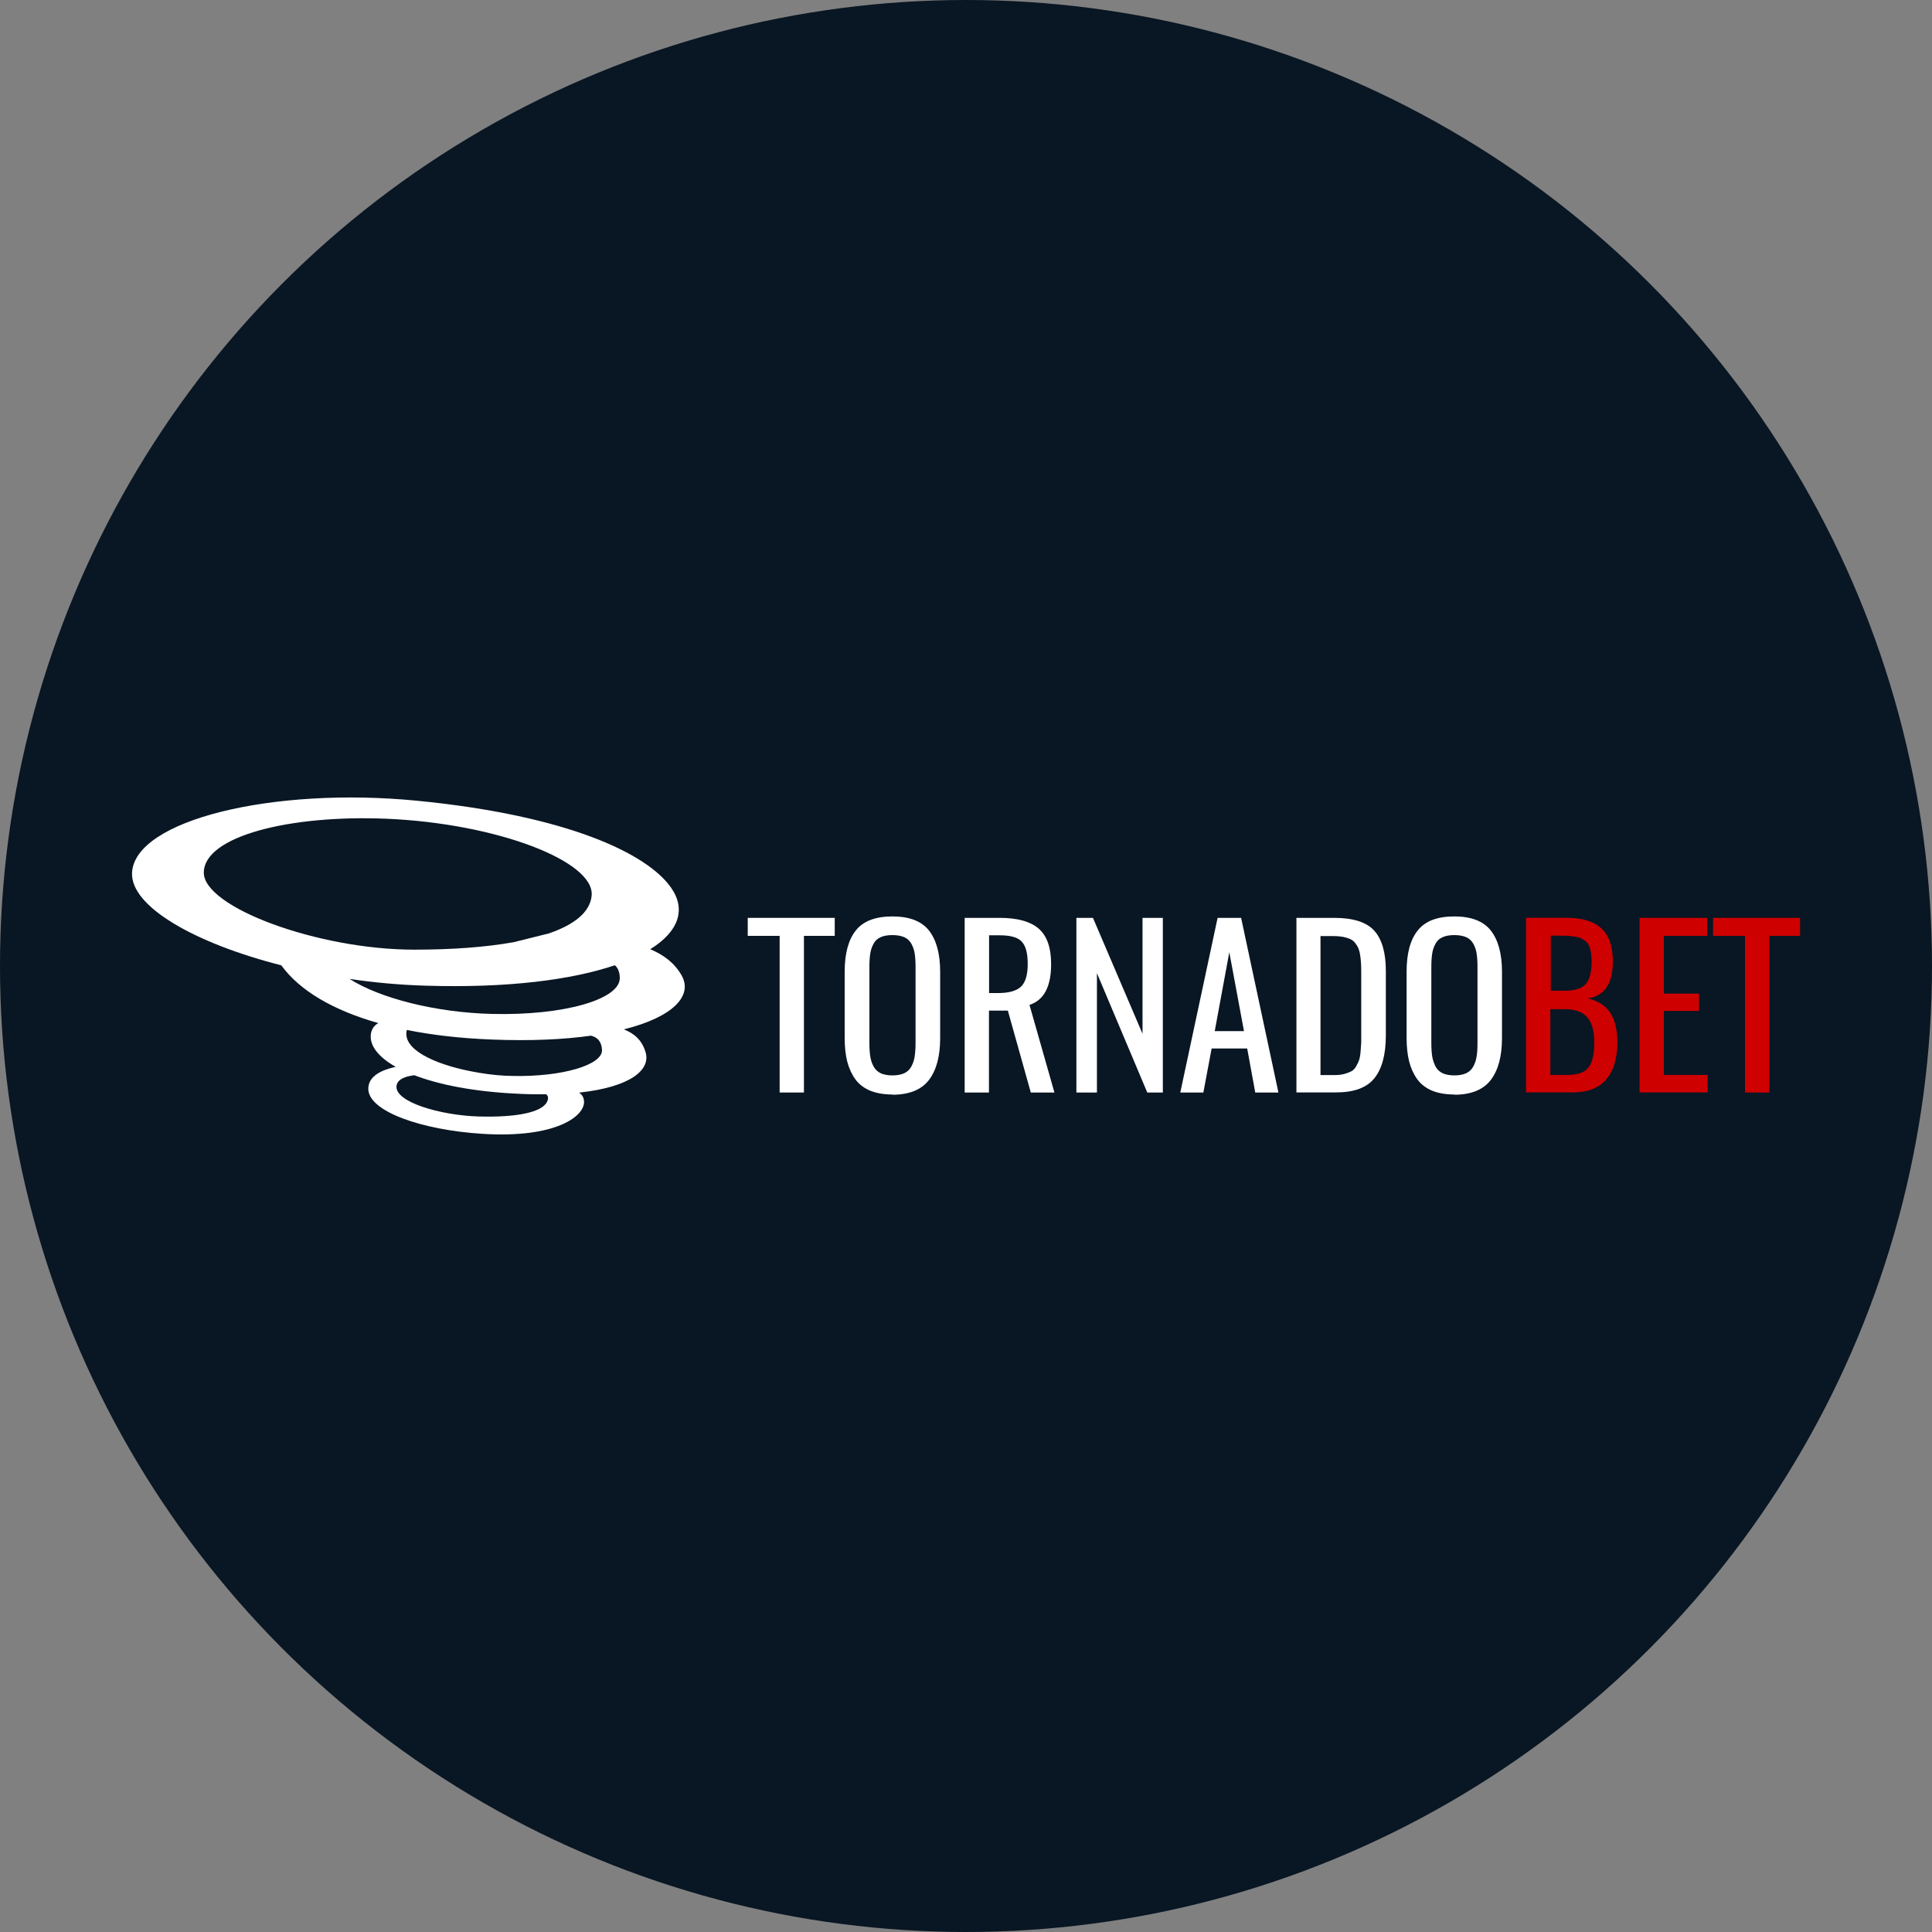 <?xml version="1.0" encoding="UTF-8"?>
<svg id="_Шар_2" data-name="Шар 2" xmlns="http://www.w3.org/2000/svg" viewBox="0 0 175 175">
  <rect x="0" y="0" width="175" height="175" fill="#808080" stroke="none"/>
  <defs>
    <style>
      .cls-1 {
        fill: #091623;
      }

      .cls-1, .cls-2, .cls-3, .cls-4 {
        stroke-width: 0px;
      }

      .cls-2, .cls-3 {
        fill: #fff;
      }

      .cls-3 {
        fill-rule: evenodd;
      }

      .cls-4 {
        fill: #ce0000;
      }
    </style>
  </defs>
  <g id="_Шар_1-2" data-name="Шар 1">
    <g>
      <circle class="cls-1" cx="87.5" cy="87.5" r="87.5"/>
      <g>
        <path class="cls-3" d="m25.49,87.44c-7.9-2.01-13.69-5.35-13.53-8.4.26-4.77,12.79-7.79,25.82-6.51,13.6,1.33,20.88,4.78,23.03,7.91,1.35,1.97.65,3.95-1.91,5.54,1.18.5,2.18,1.21,2.84,2.37,1.04,1.83-.75,3.77-5.23,4.89.91.36,1.64.95,1.97,2.08.46,1.57-1.32,3.14-6.03,3.65.25.16.42.39.45.77.11,1.29-2.4,3.39-9.23,2.96-5.39-.34-10.37-2.01-10.31-4.12.03-1.14,1.25-1.67,2.48-1.95-1.58-.89-2.37-1.92-2.25-2.94.06-.49.32-.82.68-1.02-4.07-1.15-7.12-2.93-8.79-5.23Zm12.01,9.96c-.76.09-1.49.34-1.58.94-.23,1.47,3.97,2.69,7.44,2.79,3.47.1,6.14-.38,6.28-1.63.02-.14-.04-.27-.16-.38-.8.01-1.66,0-2.59-.05-3.92-.18-7.12-.81-9.4-1.69Zm-.65-4.11c-.45,1.75,2.48,3.08,5.72,3.73l.82.15c1.05.18,2.1.28,3.06.29,4.51.09,8.16-1.01,8.08-2.37-.05-.79-.44-1.14-1-1.28-2.47.35-5.48.49-9.01.35-2.78-.11-5.36-.4-7.68-.87Zm18.85-5.86c-3.9,1.32-9.72,2.09-17.23,1.85-2.3-.07-4.59-.28-6.81-.61,2.79,1.77,7.83,3.04,12.85,3.17,6.59.17,11.67-1.33,11.63-3.26-.01-.56-.18-.92-.45-1.15Zm-6.02-2.87c2.32-.79,3.76-1.92,3.91-3.42.32-3.12-8.58-6.56-18.61-6.98-8.74-.36-16.5,1.58-16.52,4.88-.01,3.14,10.33,6.98,19.07,6.98,3.36,0,6.45-.22,9.01-.68l3.13-.78Z"/>
        <path class="cls-2" d="m70.62,98.96v-14.19h-2.89v-1.63h7.88v1.63h-2.79v14.19h-2.2Z"/>
        <path class="cls-2" d="m80.84,99.14c-.79,0-1.46-.12-2.03-.35-.56-.24-1.01-.58-1.34-1.04-.33-.46-.57-.99-.73-1.6-.15-.61-.23-1.32-.23-2.14v-5.99c0-1.65.34-2.9,1.01-3.74.67-.85,1.78-1.27,3.32-1.27s2.64.43,3.31,1.28c.67.86,1.01,2.1,1.01,3.74v6c0,1.65-.34,2.91-1.02,3.8-.68.88-1.78,1.33-3.31,1.33Zm-1.08-1.93c.29.13.65.2,1.08.2s.79-.07,1.07-.2c.28-.13.5-.34.64-.61.15-.27.25-.57.3-.9.05-.33.08-.73.08-1.22v-6.93c0-.48-.03-.87-.08-1.19-.05-.32-.15-.61-.3-.88-.15-.27-.36-.46-.64-.59-.28-.12-.64-.19-1.07-.19s-.79.06-1.07.19c-.28.12-.5.32-.64.59-.15.27-.25.56-.3.88-.05.32-.08.72-.08,1.19v6.93c0,.48.03.89.08,1.22.05.33.15.63.3.9.15.27.36.48.64.61Z"/>
        <path class="cls-2" d="m89.58,89.95h.83c.96,0,1.65-.19,2.06-.57.41-.38.62-1.06.62-2.06s-.18-1.63-.53-2.02c-.35-.39-1.02-.58-2-.58h-.97v5.23Zm-2.2,9.01v-15.82h3.18c1.6,0,2.78.33,3.53.98.75.66,1.12,1.72,1.12,3.21,0,2.04-.65,3.27-1.96,3.69l2.26,7.94h-2.14l-2.08-7.42h-1.71v7.42h-2.2Z"/>
        <path class="cls-2" d="m97.5,98.96v-15.82h1.5l4.49,10.5v-10.5h1.84v15.82h-1.41l-4.56-10.81v10.81h-1.86Z"/>
        <path class="cls-2" d="m110.04,93.4h2.64l-1.33-7.15-1.32,7.15Zm-3.13,5.56l3.38-15.82h2.13l3.38,15.82h-2.1l-.73-3.99h-3.22l-.75,3.99h-2.09Z"/>
        <path class="cls-2" d="m117.43,98.96v-15.82h3.43c1.71,0,2.92.39,3.62,1.16.7.78,1.05,2,1.05,3.66v5.82c0,1.74-.35,3.03-1.04,3.89-.7.86-1.85,1.28-3.47,1.28h-3.6Zm2.2-1.58h1.24c.34,0,.63-.03.89-.1.26-.07.47-.15.64-.24.17-.09.32-.24.43-.44.12-.2.21-.39.27-.56.06-.17.11-.43.14-.76.03-.34.05-.62.06-.86,0-.24,0-.58,0-1.04v-5.14c0-.38,0-.7-.02-.96-.01-.26-.04-.52-.08-.78s-.1-.47-.17-.64c-.08-.17-.18-.32-.3-.47-.12-.15-.27-.26-.45-.34-.18-.08-.39-.14-.63-.19-.24-.04-.52-.07-.85-.07h-1.19v12.6Z"/>
        <path class="cls-2" d="m131.74,99.14c-.79,0-1.47-.12-2.03-.35-.56-.24-1.01-.58-1.34-1.04-.33-.46-.57-.99-.73-1.6-.15-.61-.23-1.32-.23-2.14v-5.99c0-1.65.33-2.9,1.01-3.74.67-.85,1.77-1.27,3.31-1.27s2.64.43,3.31,1.28c.67.86,1.01,2.1,1.01,3.74v6c0,1.65-.34,2.91-1.02,3.8-.68.88-1.78,1.33-3.31,1.33Zm-1.08-1.93c.29.13.65.2,1.08.2s.79-.07,1.07-.2c.28-.13.5-.34.64-.61.15-.27.25-.57.3-.9.06-.33.08-.73.08-1.22v-6.93c0-.48-.03-.87-.08-1.19-.05-.32-.15-.61-.3-.88-.15-.27-.36-.46-.64-.59-.28-.12-.64-.19-1.07-.19s-.79.06-1.07.19c-.28.12-.5.32-.64.59-.15.27-.25.56-.3.88-.05.32-.08.72-.08,1.19v6.93c0,.48.03.89.08,1.22.06.33.16.63.3.9.14.27.36.48.64.61Z"/>
        <path class="cls-4" d="m140.44,89.74h1.3c.91,0,1.54-.2,1.9-.61.35-.4.53-1.08.53-2.04,0-.31-.02-.58-.06-.82-.05-.23-.1-.43-.17-.6-.07-.17-.18-.3-.32-.42-.14-.11-.29-.2-.43-.27-.15-.07-.35-.12-.6-.15-.25-.04-.49-.06-.72-.07-.23,0-.53-.01-.89-.01h-.51v4.97Zm0,7.63h1.49c.95,0,1.61-.22,1.95-.67.35-.45.53-1.2.53-2.27s-.21-1.77-.63-2.27c-.42-.5-1.1-.75-2.04-.75h-1.31v5.95Zm-2.21,1.58v-15.82h3.62c1.44,0,2.5.32,3.2.96s1.04,1.64,1.04,3c0,2.02-.76,3.13-2.27,3.34.93.23,1.62.67,2.04,1.32.43.65.64,1.54.64,2.68,0,1.42-.33,2.53-1,3.33-.67.8-1.69,1.19-3.06,1.19h-4.21Z"/>
        <path class="cls-4" d="m148.51,98.96v-15.82h6.12v1.63h-3.92v5.23h3.19v1.57h-3.19v5.8h3.97v1.58h-6.17Z"/>
        <path class="cls-4" d="m158.06,98.96v-14.19h-2.89v-1.63h7.88v1.63h-2.78v14.19h-2.21Z"/>
      </g>
    </g>
  </g>
</svg>